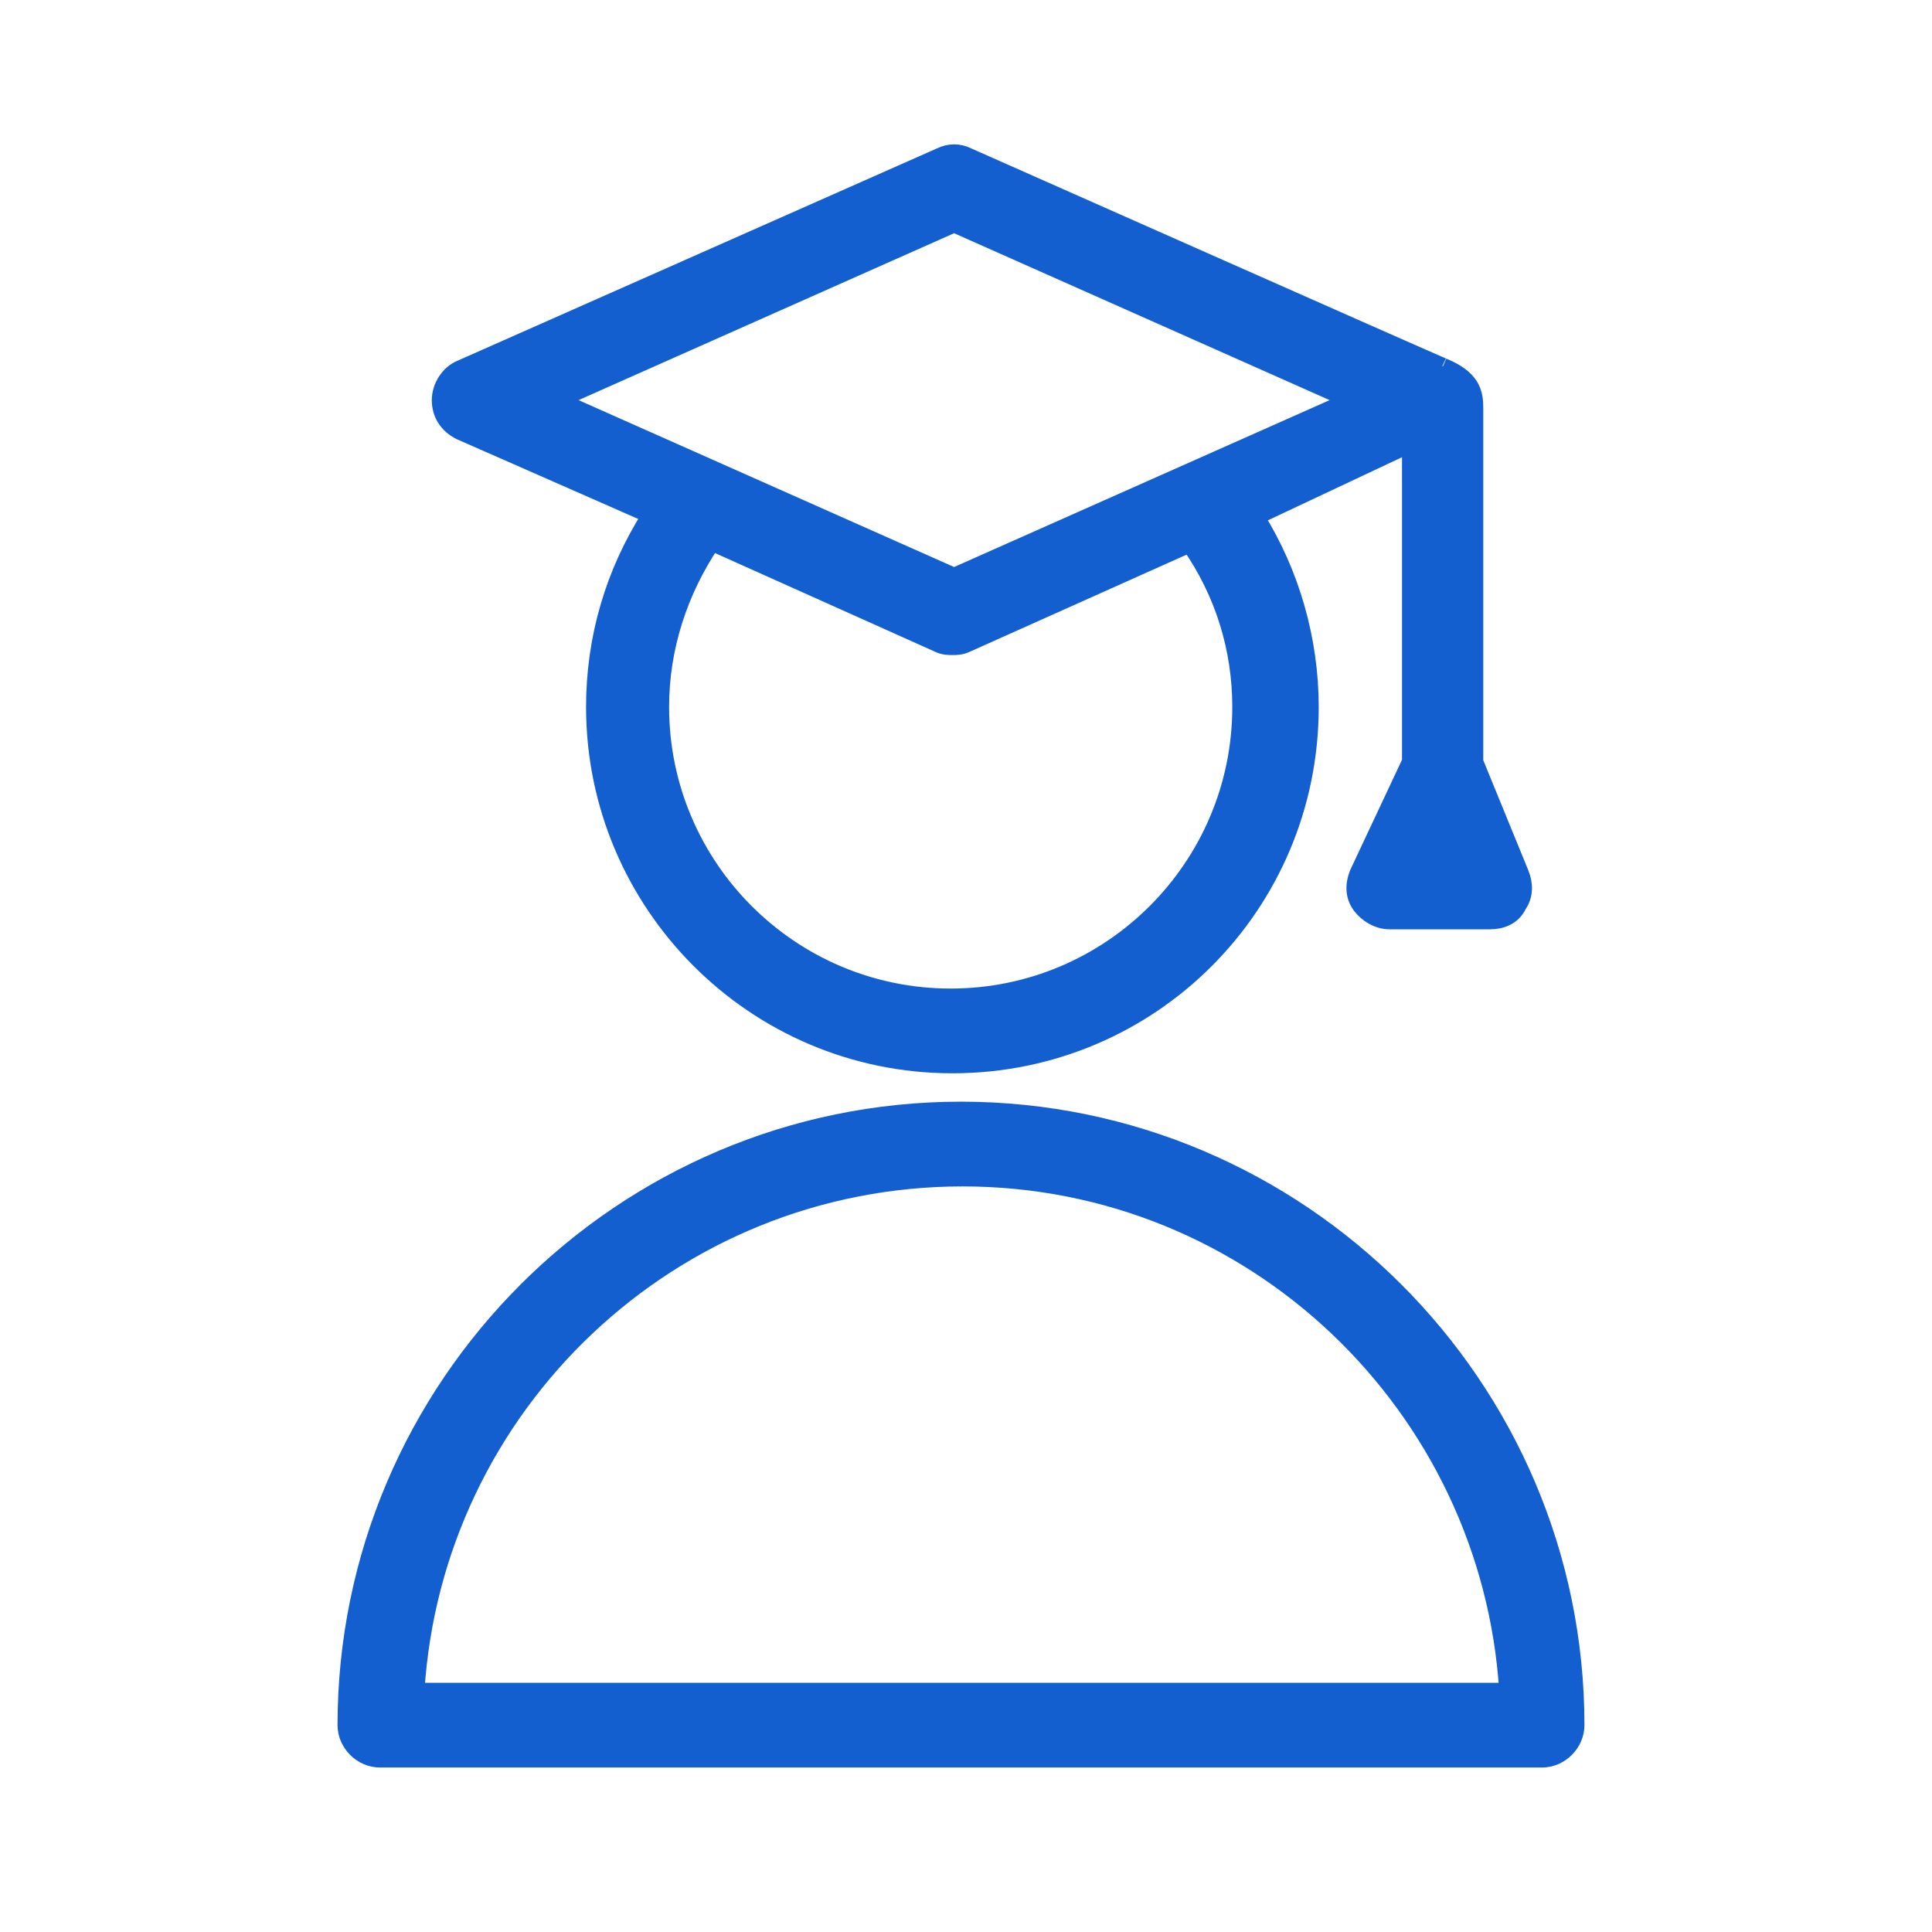 <?xml version="1.0" encoding="UTF-8"?>
<svg xmlns="http://www.w3.org/2000/svg" width="58" height="58" viewBox="0 0 58 58" fill="none">
  <path d="M13.814 12.956L13.814 12.956L13.825 12.961L19.524 15.467C18.42 17.198 17.844 19.163 17.844 21.223C17.844 27.124 22.638 31.971 28.592 31.971C34.545 31.971 39.339 27.176 39.339 21.223C39.339 19.213 38.765 17.204 37.705 15.513L42.339 13.332V22.865L40.767 26.211L40.764 26.218L40.761 26.225C40.638 26.533 40.621 26.89 40.845 27.188C41.036 27.443 41.362 27.648 41.714 27.648H44.75C45.054 27.648 45.423 27.527 45.587 27.161C45.79 26.869 45.771 26.524 45.651 26.225L45.65 26.223L44.279 22.872V12.269C44.279 12.059 44.269 11.816 44.127 11.585C43.985 11.354 43.737 11.174 43.356 11.01L43.346 11.006L43.337 11.003C43.339 11.004 43.331 11 43.311 10.992C43.285 10.981 43.24 10.961 43.171 10.931C43.06 10.883 42.9 10.813 42.699 10.724C42.298 10.548 41.732 10.299 41.058 10.001C39.71 9.405 37.927 8.615 36.148 7.827C34.37 7.039 32.596 6.253 31.267 5.664L29.662 4.952L29.212 4.753L29.094 4.7L29.064 4.687L29.058 4.684C28.786 4.55 28.501 4.55 28.228 4.684L13.829 11.061C13.472 11.207 13.213 11.61 13.213 12.012C13.213 12.419 13.424 12.761 13.814 12.956ZM37.244 21.223C37.244 26.025 33.342 29.927 28.54 29.927C23.738 29.927 19.837 26.025 19.837 21.223C19.837 19.444 20.392 17.754 21.373 16.288L28.177 19.339C28.331 19.415 28.483 19.415 28.58 19.415C28.584 19.415 28.588 19.415 28.592 19.415C28.596 19.415 28.6 19.415 28.604 19.415C28.7 19.415 28.852 19.415 29.007 19.34L35.712 16.337C36.733 17.8 37.244 19.488 37.244 21.223ZM16.754 12.012L28.643 6.728L40.532 12.012L28.643 17.296L16.754 12.012Z" fill="#145FCF" stroke="#145FCF" stroke-width="0.5"></path>
  <path d="M28.849 33.323C18.677 33.323 10.383 41.617 10.383 51.79C10.383 52.339 10.855 52.812 11.405 52.812H46.294C46.844 52.812 47.316 52.339 47.316 51.79C47.316 41.617 39.022 33.323 28.849 33.323ZM45.258 50.768H12.492C13.028 42.173 20.169 35.367 28.901 35.367C37.63 35.367 44.722 42.221 45.258 50.768Z" fill="#145FCF" stroke="#145FCF" stroke-width="0.5"></path>
</svg>
